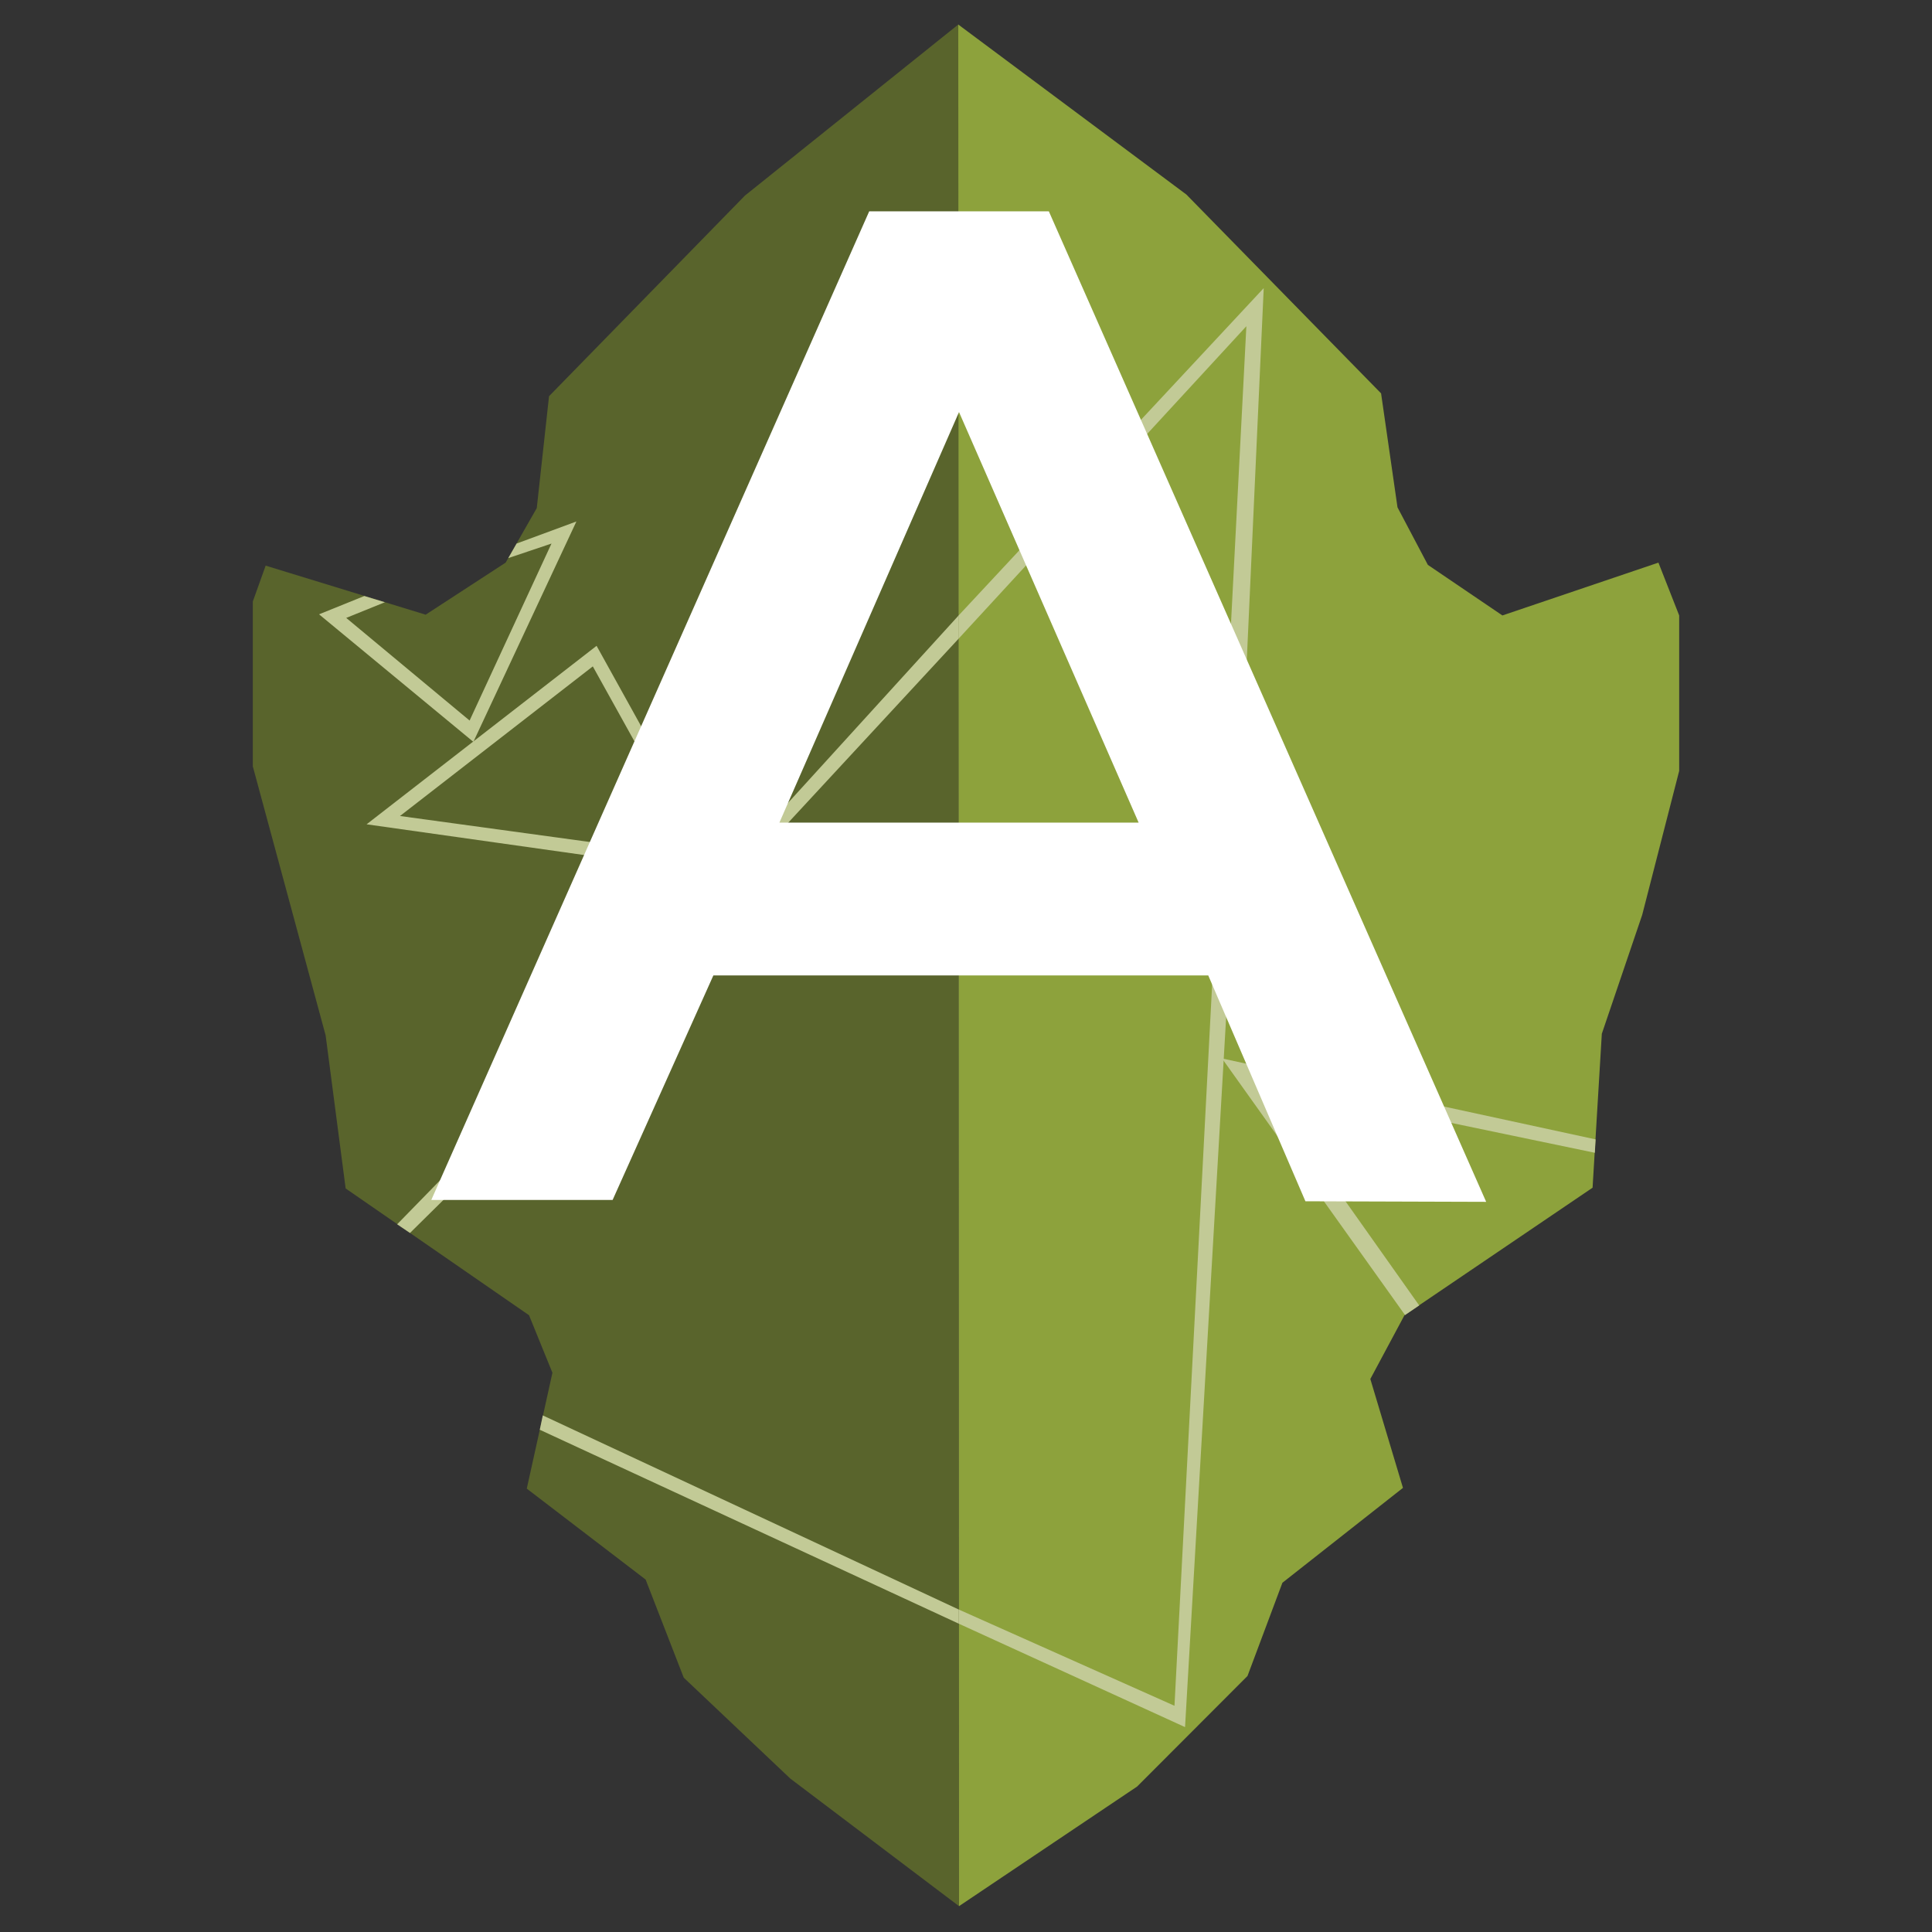 <?xml version="1.0" encoding="utf-8"?>
<!-- Generator: Adobe Illustrator 18.1.1, SVG Export Plug-In . SVG Version: 6.00 Build 0)  -->
<svg version="1.1" id="logo" xmlns="http://www.w3.org/2000/svg" xmlns:xlink="http://www.w3.org/1999/xlink" x="0px" y="0px"
	 viewBox="0 0 1024 1024" enable-background="new 0 0 1024 1024" xml:space="preserve">
<rect x="0" y="0" width="1024" height="1024" fill="#333333" stroke="none"/>
<polygon fill="#59642C" points="507.9,13 394.8,103.7 291,210 284.5,269.3 268,298.2 225.6,325.8 140.8,299.8 134,318.8 134,406.2 
	172.6,548.8 183.2,629.9 280.4,697.1 292.8,727.6 279.2,789 342.2,837.2 362.4,889.2 418.9,942.7 508.3,1010.3 "/>
<polygon fill="#8DA23C" points="507.9,13 628.8,103.1 732,208.5 740.7,268.9 756.8,299.4 796.3,326.2 879,298.2 890,326.2 
	890,408.6 870.4,484.9 849,547.9 844.1,629.5 744.4,697.1 726.3,730.9 743.6,788.6 679.7,838.9 661.2,888.3 602.7,946.9 
	508.3,1010.3 "/>
<polygon fill="#C2CA96" points="193.1,315.9 204,319.2 183.5,327.5 248.9,381.9 292.3,288.1 269.4,295.8 273.8,288.1 305.5,276.4 
	250.9,393.2 169.1,325.6 "/>
<polygon fill="#C2CA96" points="341.2,387.4 316.2,342.3 194.3,436.9 312.5,453.6 315,446.6 212,432.5 314.2,353.2 337.3,394.8 "/>
<polygon fill="#C2CA96" points="210.5,648.9 238.6,620.1 241.2,629.9 217.3,653.5 "/>
<polygon fill="#C2CA96" points="508.2,853.1 508.2,860.6 286.1,757.8 287.7,750.2 "/>
<polygon fill="#C2CA96" points="508,326.3 508,338.6 410.5,443.9 411.8,432 "/>
<polygon fill="#C2CA96" points="508.2,860.6 628.1,915.4 660.8,350.5 652.4,331.5 622.5,904.1 508.2,853.1 "/>
<polygon fill="#C2CA96" points="652.4,331.5 660.8,350.5 669.8,152.7 508,326.3 508,338.6 660.6,172.9 "/>
<polygon fill="#C2CA96" points="744.7,697 752.2,691.9 669,574.3 845.3,611 845.7,603.9 647.7,561 "/>
<path fill="#FFFFFF" d="M555.9,112h-95.2L228.6,636h96.1l53.4-119h262.3l51.5,119.7l95.8,0.3L555.9,112z M413.1,436l95.2-217.6
	L603.5,436H413.1z"/>
</svg>